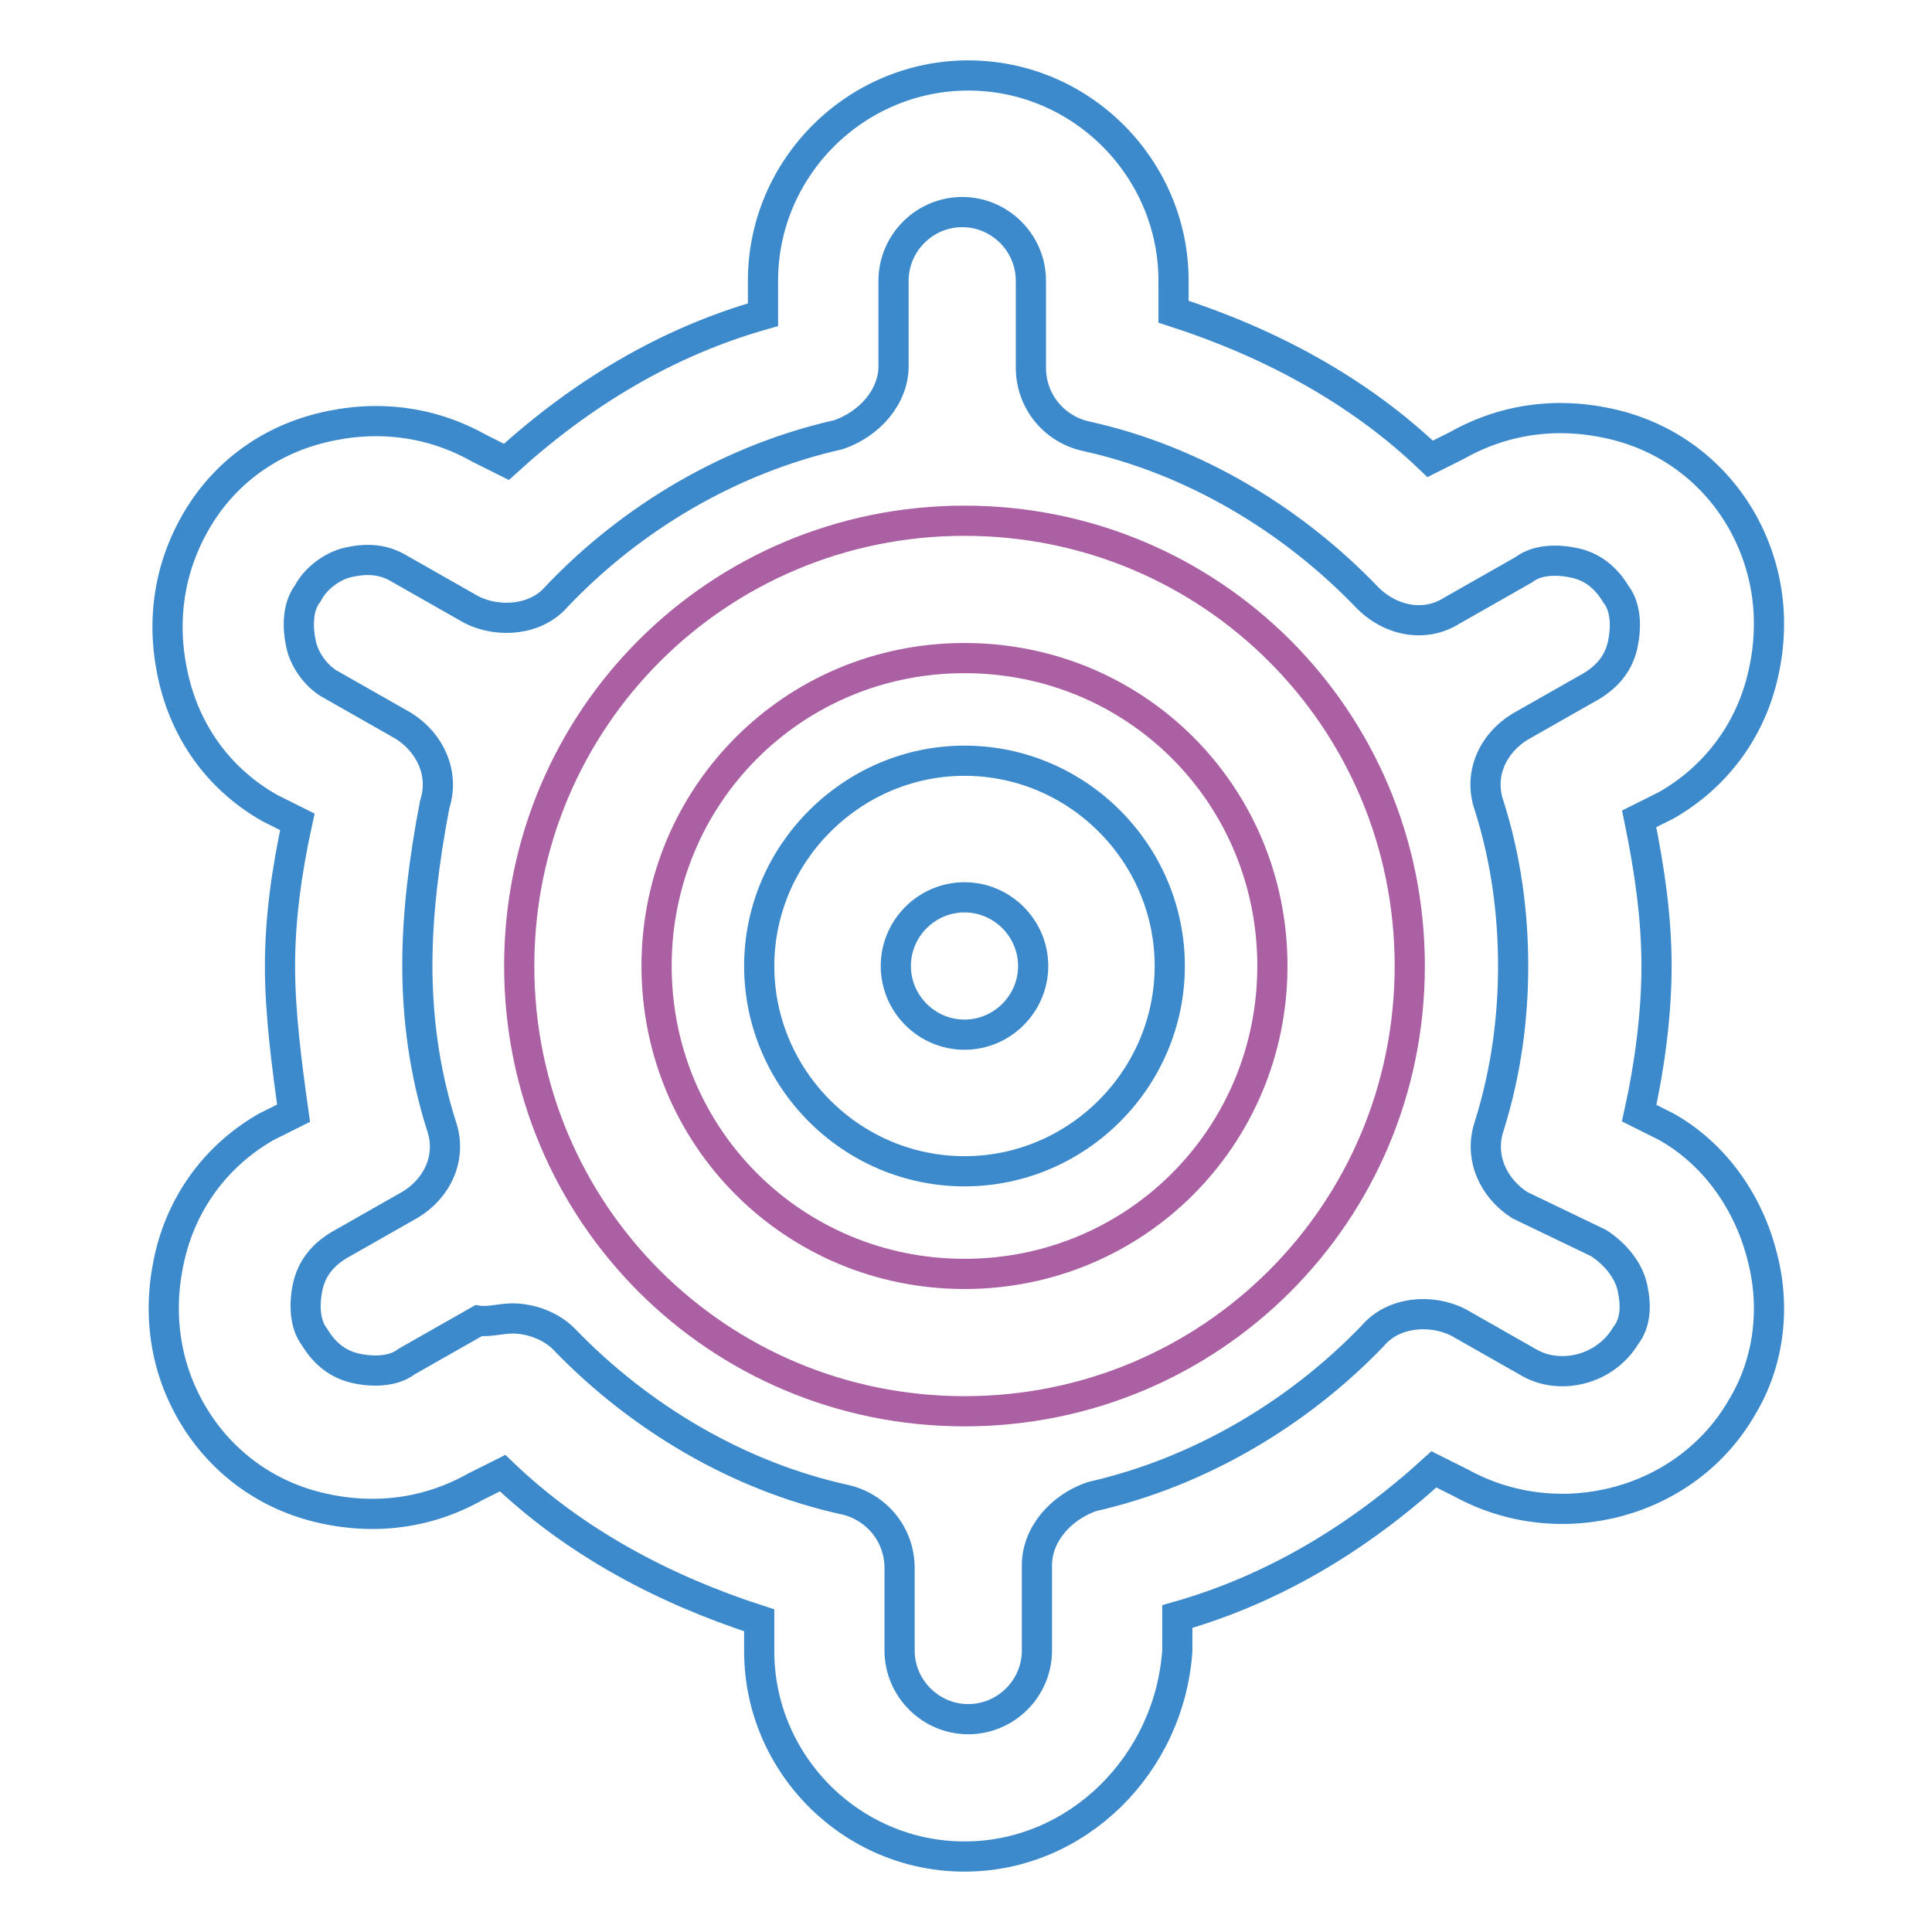 <?xml version="1.0" encoding="utf-8"?>
<!-- Svg Vector Icons : http://www.onlinewebfonts.com/icon -->
<!DOCTYPE svg PUBLIC "-//W3C//DTD SVG 1.1//EN" "http://www.w3.org/Graphics/SVG/1.1/DTD/svg11.dtd">
<svg version="1.1" xmlns="http://www.w3.org/2000/svg" xmlns:xlink="http://www.w3.org/1999/xlink" x="0px" y="0px" viewBox="0 0 256 256" enable-background="new 0 0 256 256" xml:space="preserve">
<g> <path stroke-width="4" fill-opacity="0" stroke="#3c8acb"  d="M127.8,246c-15,0-27.2-12.3-27.2-27.2v-4.1c-12.7-4.1-24.5-10.4-34-19.5l-3.6,1.8 c-6.4,3.6-13.6,4.5-20.9,2.7c-7.3-1.8-13.2-6.4-16.8-12.7s-4.5-13.6-2.7-20.9c1.8-7.3,6.4-13.2,12.7-16.8l3.6-1.8 c-0.9-6.4-1.8-13.2-1.8-19.5s0.9-12.7,2.3-19.1l-3.6-1.8c-6.4-3.6-10.9-9.5-12.7-16.8c-1.8-7.3-0.9-14.5,2.7-20.9 c3.6-6.4,9.5-10.9,16.8-12.7c7.3-1.8,14.5-0.9,20.9,2.7l3.6,1.8c10-9.1,21.3-15.9,34-19.5v-4.5c0-15,12.3-27.2,27.2-27.2 c15,0,27.2,12.3,27.2,27.2v4.1c12.7,4.1,24.5,10.4,34,19.5l3.6-1.8c6.4-3.6,13.6-4.5,20.9-2.7c7.3,1.8,13.2,6.4,16.8,12.7 c3.6,6.4,4.5,13.6,2.7,20.9c-1.8,7.3-6.4,13.2-12.7,16.8l-3.6,1.8c1.4,6.8,2.3,13.2,2.3,19.5s-0.9,13.2-2.3,19.5l3.6,1.8 c6.4,3.6,10.9,10,12.7,17.2c1.8,6.8,0.9,14.1-2.7,20c-7.3,12.7-24.1,17.2-37.2,10l-3.6-1.8c-10,9.1-21.3,15.9-34,19.5v4.5 C155,233.7,142.8,246,127.8,246L127.8,246z M67.9,174.7c2.3,0,5,0.9,6.8,2.7c10,10.4,23.1,18.2,37.2,21.3c4.1,0.9,7.3,4.5,7.3,9.1 v10.9c0,5,4.1,9.1,9.1,9.1s9.1-4.1,9.1-9.1v-11.3c0-4.1,3.2-7.7,7.3-9.1c14.1-3.2,27.2-10.9,37.2-21.3c2.7-3.2,7.7-3.6,11.3-1.8 l9.5,5.4c4.1,2.3,10,0.9,12.7-3.6c1.4-1.8,1.4-4.1,0.9-6.4c-0.5-2.3-2.3-4.5-4.5-5.9l-10.4-5c-3.6-2.3-5.4-6.4-4.1-10.4 c2.3-7.3,3.2-14.5,3.2-21.3c0-6.8-0.9-14.1-3.2-21.3c-1.4-4.1,0.5-8.2,4.1-10.4l9.5-5.4c2.3-1.4,3.6-3.2,4.1-5.4 c0.5-2.3,0.5-5-0.9-6.8c-1.4-2.3-3.2-3.6-5.4-4.1c-2.3-0.5-5-0.5-6.8,0.9l-9.5,5.4c-3.6,2.3-8.2,1.4-11.3-1.8 c-10-10.4-23.1-18.2-37.2-21.3c-4.1-0.9-7.3-4.5-7.3-9.1V37.2c0-5-4.1-9.1-9.1-9.1c-5,0-9.1,4.1-9.1,9.1v11.3 c0,4.1-3.2,7.7-7.3,9.1C96.9,60.8,83.8,68.5,73.8,79c-2.7,3.2-7.7,3.6-11.3,1.8l-9.5-5.4c-2.3-1.4-4.5-1.4-6.8-0.9 c-2.3,0.5-4.5,2.3-5.4,4.1c-1.4,1.8-1.4,4.5-0.9,6.8s2.3,4.5,4.1,5.4l9.5,5.4c3.6,2.3,5.4,6.4,4.1,10.4c-1.4,7.3-2.3,14.5-2.3,21.3 c0,6.8,0.9,14.1,3.2,21.3c1.4,4.1-0.5,8.2-4.1,10.4l-9.5,5.4c-2.3,1.4-3.6,3.2-4.1,5.4s-0.5,5,0.9,6.8c1.4,2.3,3.2,3.6,5.4,4.1 s5,0.5,6.8-0.9l9.5-5.4C64.7,175.2,66.5,174.7,67.9,174.7z"/> <path stroke-width="4" fill-opacity="0" stroke="#aa60a3"  d="M127.8,187c-32.7,0-59-26.3-59-59c0-32.7,26.3-59,59-59c32.7,0,59,26.3,59,59 C186.8,160.7,160.5,187,127.8,187z M127.8,87.2c-22.7,0-40.8,18.2-40.8,40.8c0,22.7,18.2,40.8,40.8,40.8 c22.7,0,40.8-18.2,40.8-40.8C168.6,105.3,150.5,87.2,127.8,87.2z"/> <path stroke-width="4" fill-opacity="0" stroke="#3c8acb"  d="M127.8,155.2c-15,0-27.2-12.3-27.2-27.2s12.3-27.2,27.2-27.2c15,0,27.2,12.3,27.2,27.2 S142.8,155.2,127.8,155.2z M127.8,118.9c-5,0-9.1,4.1-9.1,9.1s4.1,9.1,9.1,9.1c5,0,9.1-4.1,9.1-9.1S132.8,118.9,127.8,118.9z"/></g>
</svg>